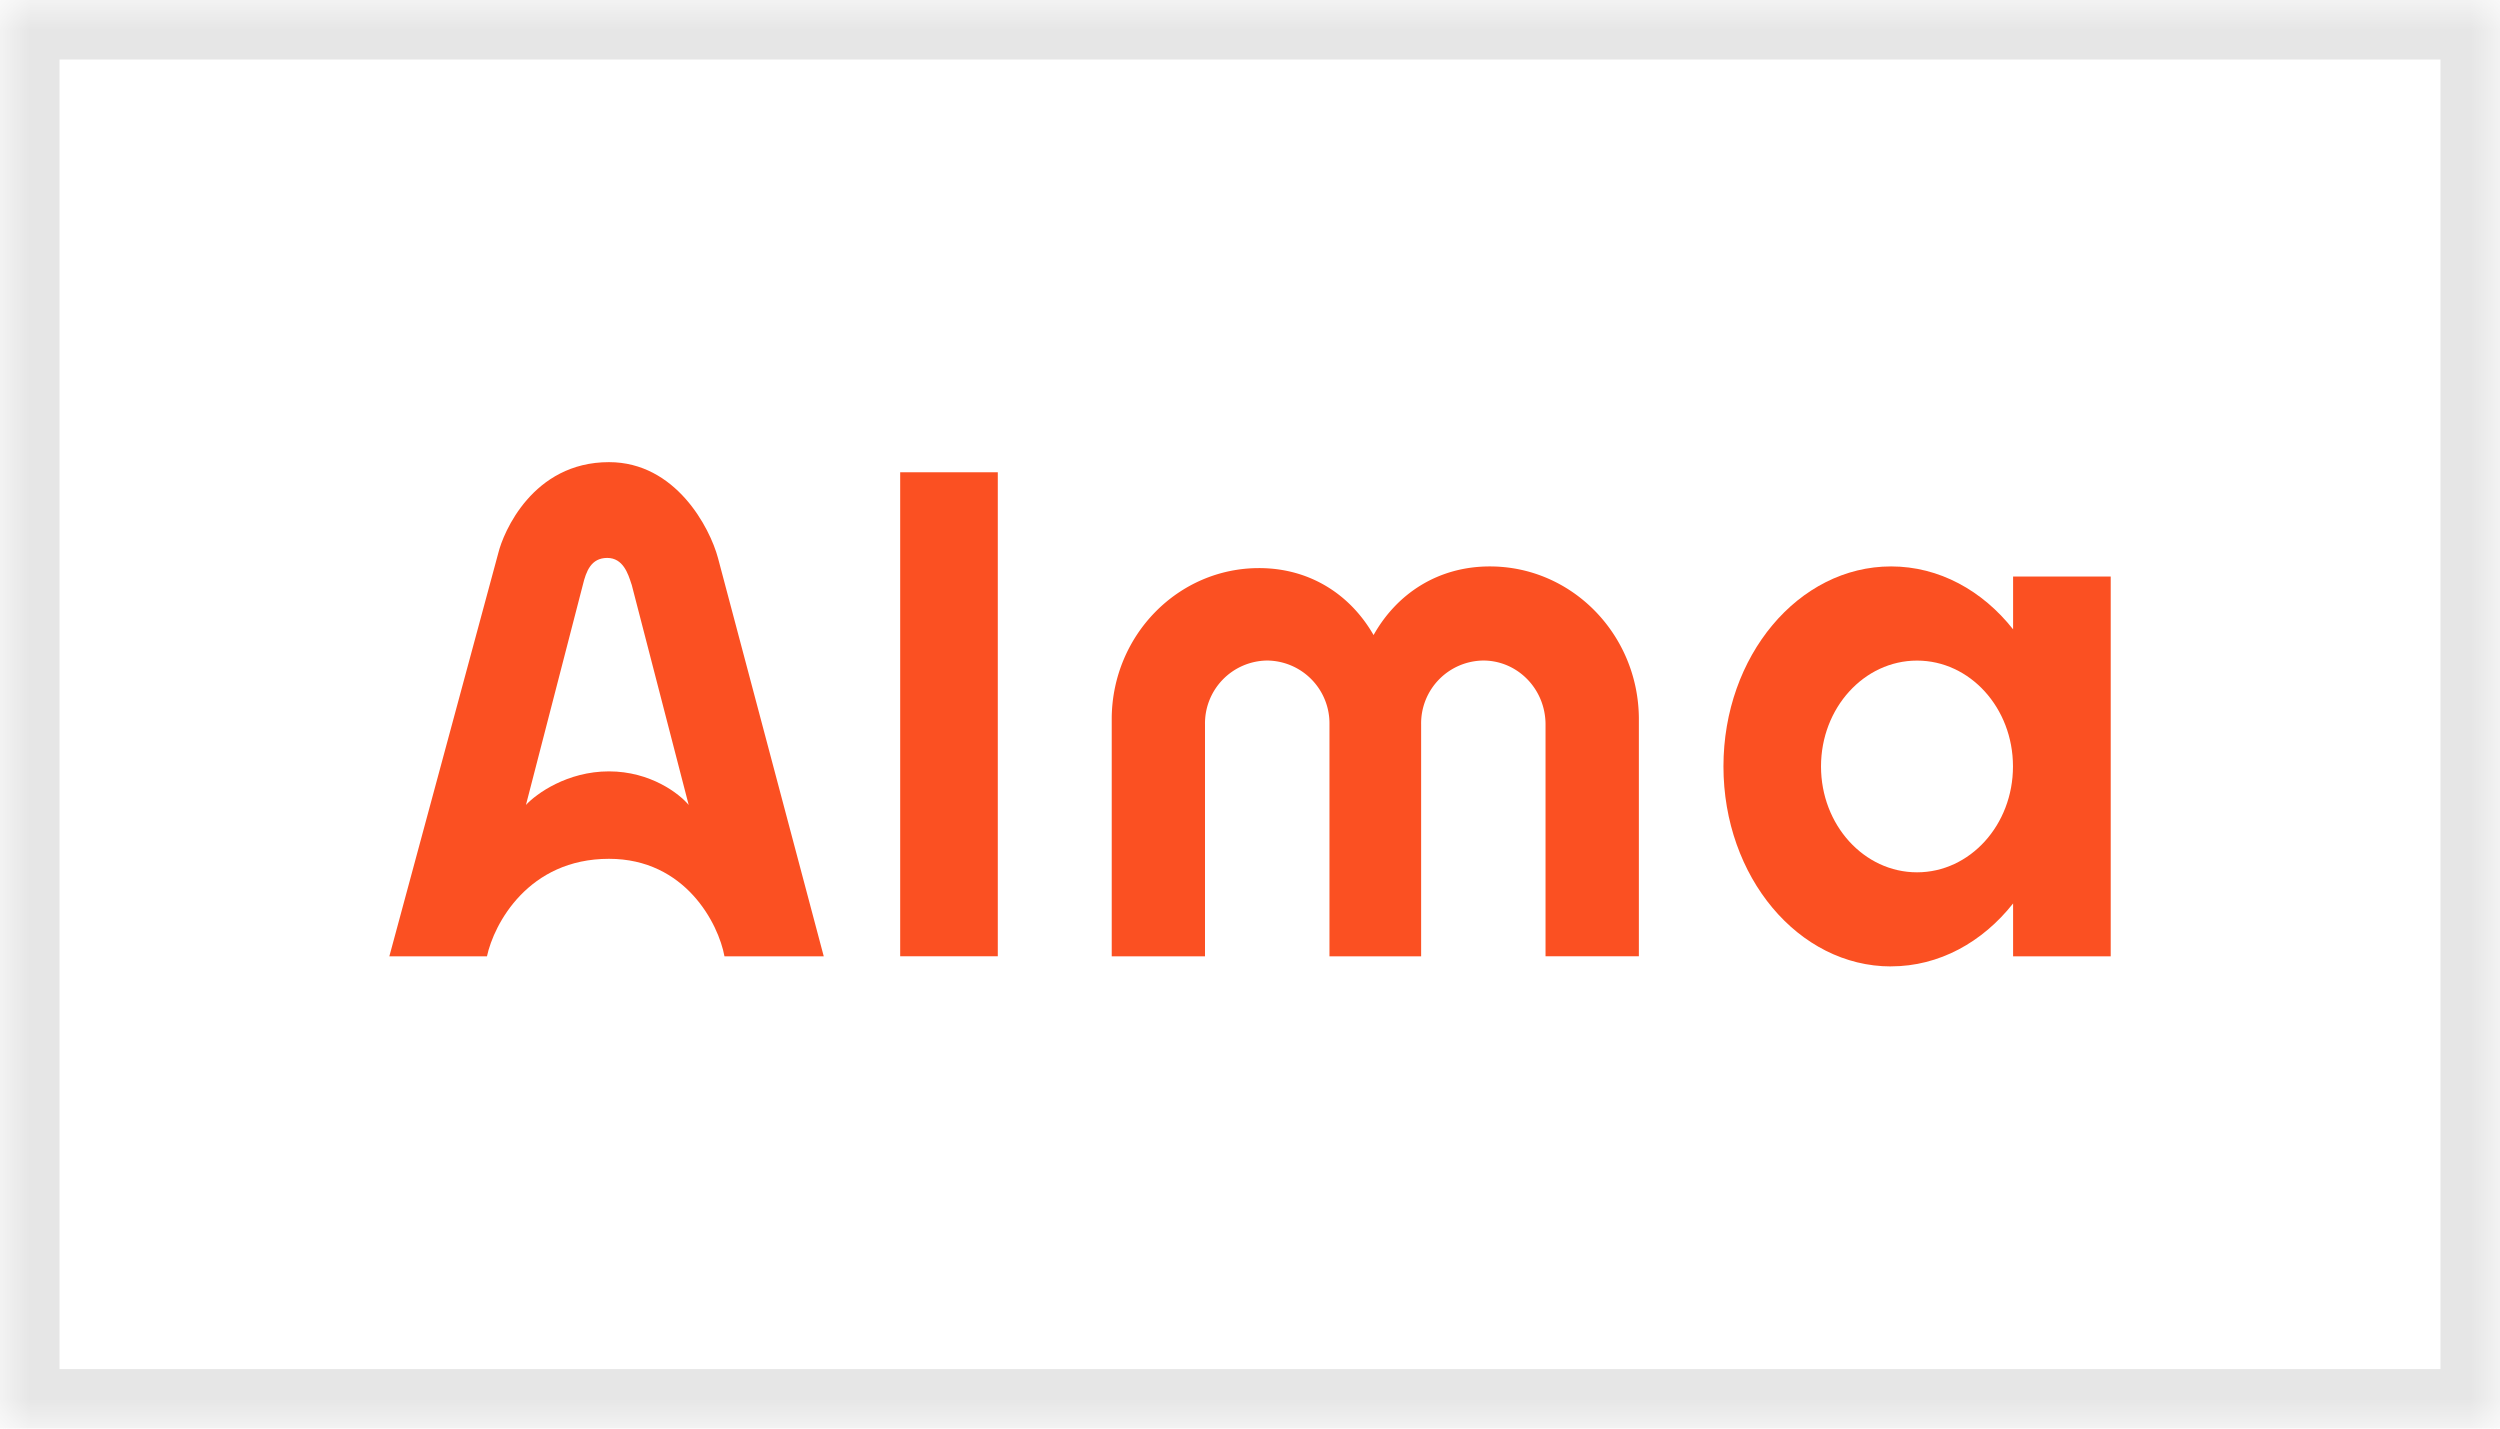 <svg xmlns="http://www.w3.org/2000/svg" width="42" height="24" fill="none"><mask id="a" fill="#fff"><path d="M0 0h42v24H0z"/></mask><path fill="#fff" d="M0 0h42v24H0z"/><path fill="#E6E6E6" d="M0 0v-1h-1v1zm42 0h1v-1h-1zm0 24v1h1v-1zM0 24h-1v1h1zM0 1h42v-2H0zm41-1v24h2V0zm1 23H0v2h42zM1 24V0h-2v24z" mask="url(#a)"/><path fill="#FB5022" fill-rule="evenodd" d="M12.172 16.066h1.667l-1.777-6.692c-.136-.508-.71-1.61-1.831-1.61-1.285 0-1.777 1.187-1.859 1.525l-1.831 6.777h1.64c.118-.546.694-1.638 2.05-1.638 1.285 0 1.84 1.092 1.94 1.637m-3.335-2.542c.173-.188.694-.564 1.394-.564s1.184.376 1.34.564l-.957-3.698-.006-.016c-.054-.17-.14-.436-.405-.436-.273 0-.355.226-.41.452z" clip-rule="evenodd"/><path fill="#FB5022" d="M15.123 7.934h1.64v8.131h-1.64zM27.533 16.065h-1.568V12.17q0-.057-.006-.113c-.055-.54-.5-.96-1.04-.96a1.056 1.056 0 0 0-1.044 1.073v3.896h-1.54V12.17a1.056 1.056 0 0 0-1.045-1.073 1.056 1.056 0 0 0-1.046 1.073v3.896h-1.567v-4.009c.015-1.39 1.117-2.513 2.475-2.513.855 0 1.535.446 1.924 1.125.39-.695 1.081-1.153 1.954-1.153 1.373 0 2.488 1.135 2.503 2.541z"/><path fill="#FB5022" fill-rule="evenodd" d="M31.77 16.235c.808 0 1.536-.406 2.05-1.057v.888h1.64v-6.38h-1.64v.887c-.514-.651-1.242-1.057-2.05-1.057-1.555 0-2.816 1.504-2.816 3.36s1.26 3.36 2.815 3.36m.437-1.581c.89 0 1.612-.796 1.612-1.779s-.722-1.778-1.612-1.778-1.613.796-1.613 1.778c0 .983.722 1.779 1.613 1.779" clip-rule="evenodd"/></svg>